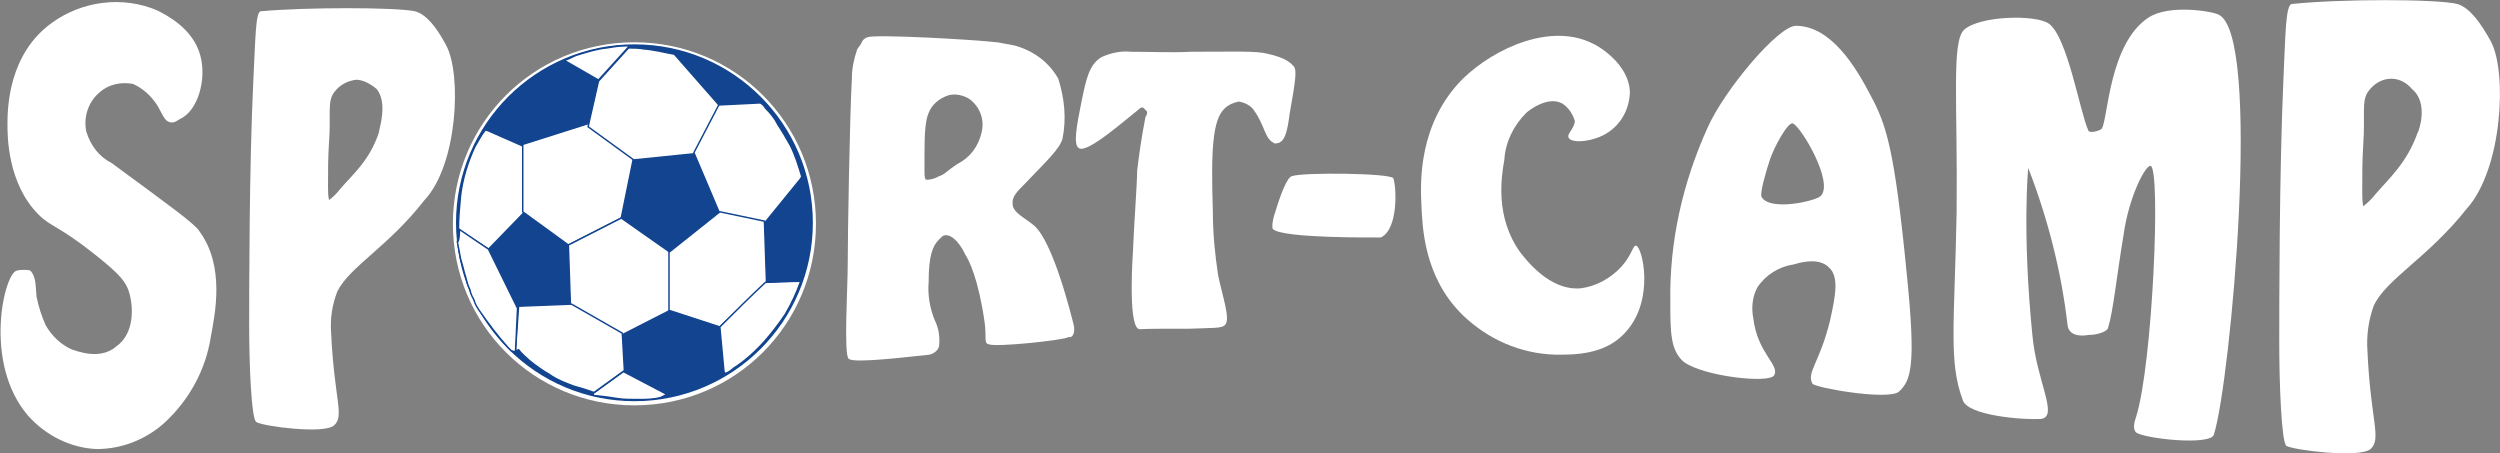 <?xml version="1.0" encoding="utf-8"?>
<!-- Generator: Adobe Illustrator 27.4.0, SVG Export Plug-In . SVG Version: 6.00 Build 0)  -->
<svg version="1.1" id="Ebene_1" xmlns="http://www.w3.org/2000/svg" xmlns:xlink="http://www.w3.org/1999/xlink" x="0px" y="0px"
	 viewBox="0 0 241 43.7" style="enable-background:new 0 0 241 43.7;" xml:space="preserve">
<rect x="0" y="0" width="241" height="43.7" fill="#808080" stroke="none"/>
<style type="text/css">
	.st0{fill:#144391;}
	.st1{fill:#FFFFFF;}
	.st2{clip-path:url(#SVGID_00000134247328705878554940000017280178845528583864_);}
	.st3{fill:#0F468D;}
	.st4{clip-path:url(#SVGID_00000093865398999633960030000002020060428523291804_);}
	.st5{clip-path:url(#SVGID_00000088111181978559722330000007437705859343471769_);}
	.st6{clip-path:url(#SVGID_00000067216852000179070960000003533786769820560823_);}
	.st7{clip-path:url(#SVGID_00000065042361559138676090000013328937527931030685_);}
	.st8{clip-path:url(#SVGID_00000116957217017262202420000006120630419780212652_);}
	.st9{clip-path:url(#SVGID_00000132794922935157768730000007584376051601646494_);}
	.st10{clip-path:url(#SVGID_00000121995764278927603290000014352820352879077821_);}
	.st11{clip-path:url(#SVGID_00000003797861863142682320000015987663093288667799_);}
	.st12{clip-path:url(#SVGID_00000139995329481305083080000012212921523166496168_);}
	.st13{clip-path:url(#SVGID_00000044166622805887080560000018139276193995455140_);}
	.st14{clip-path:url(#SVGID_00000072994890668941440960000013142683454849380244_);}
	.st15{clip-path:url(#SVGID_00000026151424192484502070000007712496293798195853_);}
	.st16{clip-path:url(#SVGID_00000029726084793942996570000011175774207489051017_);}
	.st17{clip-path:url(#SVGID_00000140006410664920092270000015711153618725700784_);}
	.st18{clip-path:url(#SVGID_00000005248741083147278360000002788679462565376166_);}
	.st19{clip-path:url(#SVGID_00000148654452848432398040000009747496694176428931_);}
	.st20{clip-path:url(#SVGID_00000091698372829939613460000007811067576615828638_);}
	.st21{clip-path:url(#SVGID_00000043452638170258338740000004752141490010722692_);}
	.st22{clip-path:url(#SVGID_00000071548070791563487690000004358945989833261463_);}
	.st23{clip-path:url(#SVGID_00000101093996643605958000000008477500027816353206_);}
	.st24{fill-rule:evenodd;clip-rule:evenodd;fill:#FFFFFF;}
	.st25{clip-path:url(#SVGID_00000057845677966820653980000009513930355238884750_);}
	.st26{clip-path:url(#SVGID_00000010303863659687900740000004971429487092842684_);}
	.st27{clip-path:url(#SVGID_00000066515119189641522380000010709789923129255321_);}
	.st28{clip-path:url(#SVGID_00000050628352902992791750000016765803141320439425_);}
	.st29{clip-path:url(#SVGID_00000123409457972384217210000004110065310563175088_);}
	.st30{clip-path:url(#SVGID_00000165918398732435260610000005679172641966179254_);}
	.st31{clip-path:url(#SVGID_00000165944106212391827030000006830215363759796908_);}
	.st32{clip-path:url(#SVGID_00000168829710460141325710000002930958954567788163_);}
	.st33{clip-path:url(#SVGID_00000106129660464618605730000004770410559482257855_);}
	.st34{clip-path:url(#SVGID_00000080178161218193187550000015143167383257964166_);}
	.st35{clip-path:url(#SVGID_00000052804403187352298730000006371829249933311882_);}
	.st36{clip-path:url(#SVGID_00000127739952756609243300000005164291060991950002_);}
	.st37{clip-path:url(#SVGID_00000096045678234008487820000003827225003634672776_);}
	.st38{clip-path:url(#SVGID_00000154410766129061491210000016686958232329311147_);}
	.st39{clip-path:url(#SVGID_00000054988172482217130040000001934268806372567203_);}
	.st40{clip-path:url(#SVGID_00000175298964087887248640000016265143041351315617_);}
	.st41{clip-path:url(#SVGID_00000159451871230657074550000012659721852492556223_);}
	.st42{clip-path:url(#SVGID_00000027591206612373494930000006893911381258292669_);}
	.st43{clip-path:url(#SVGID_00000018238764675971574330000005267389728926296751_);}
	.st44{clip-path:url(#SVGID_00000083806795381581957980000005698614555724051585_);}
	.st45{clip-path:url(#SVGID_00000135661045190044385440000008984549586877095338_);}
	.st46{clip-path:url(#SVGID_00000161622255383162093520000018184302380962912387_);}
	.st47{clip-path:url(#SVGID_00000178187999973195778130000012994275845204782260_);}
	.st48{clip-path:url(#SVGID_00000157282290027747238850000015843953627373975460_);}
	.st49{clip-path:url(#SVGID_00000101791142558134878050000013535006026319664054_);}
	.st50{clip-path:url(#SVGID_00000023995082613111761230000011388308506248679065_);}
	.st51{clip-path:url(#SVGID_00000077288030507098266210000006783941608155206806_);}
	.st52{clip-path:url(#SVGID_00000014622198962100023060000006356906944096646287_);}
	.st53{clip-path:url(#SVGID_00000004521074429971283960000010266945148103262080_);}
	.st54{clip-path:url(#SVGID_00000016034563498947223300000006349051102461396899_);}
	.st55{clip-path:url(#SVGID_00000114040621837660988300000018153231604082100397_);}
	.st56{clip-path:url(#SVGID_00000168115153344197320170000009996024639599002797_);}
	.st57{clip-path:url(#SVGID_00000049940850007721369530000001676725433154330557_);}
	.st58{clip-path:url(#SVGID_00000023247601620780168850000013877758024354685323_);}
	.st59{clip-path:url(#SVGID_00000048503150999104936360000004587388436902953359_);}
	.st60{clip-path:url(#SVGID_00000034085939948163634480000014148821610518998922_);}
	.st61{clip-path:url(#SVGID_00000115512134951914654190000011510872613319810443_);}
	.st62{clip-path:url(#SVGID_00000153673086811464305810000017244965293031830445_);}
	.st63{clip-path:url(#SVGID_00000152955336313662758860000003088327625687318179_);}
	.st64{clip-path:url(#SVGID_00000018230485563009416930000016766007313477165756_);}
	.st65{clip-path:url(#SVGID_00000019662543048290860510000013846643644756664192_);}
	.st66{clip-path:url(#SVGID_00000074441975849464029910000007525004772350935198_);}
	.st67{fill:none;}
	.st68{clip-path:url(#SVGID_00000121973218539285295220000003074674044484699553_);}
	.st69{fill:#010202;}
	.st70{clip-path:url(#SVGID_00000181771517410559308950000005673443031234458547_);}
	.st71{clip-path:url(#SVGID_00000016058951942409692690000000209703775136898228_);}
	.st72{clip-path:url(#SVGID_00000116204914244880638500000011196876003128719269_);}
	.st73{clip-path:url(#SVGID_00000113317051616741247510000001527367834962128811_);}
	.st74{clip-path:url(#SVGID_00000000919545373429462040000001690730672602971788_);}
	.st75{clip-path:url(#SVGID_00000134240383026581007220000010652627361368964013_);}
	.st76{clip-path:url(#SVGID_00000031208684740436039800000006237524260444533381_);}
	.st77{clip-path:url(#SVGID_00000082344695670158313350000017964056369095469480_);}
	.st78{clip-path:url(#SVGID_00000134218322446097071070000002027878126317959809_);}
	.st79{clip-path:url(#SVGID_00000052089770587768483380000003461149774187308686_);}
	.st80{clip-path:url(#SVGID_00000034782849248960990720000003986204872501325698_);}
	.st81{clip-path:url(#SVGID_00000179630687444289110650000018358691828434117016_);}
	.st82{clip-path:url(#SVGID_00000053532722194639941360000012293551146710305697_);}
	.st83{clip-path:url(#SVGID_00000098213550627944870350000006682883959623839620_);}
	.st84{clip-path:url(#SVGID_00000046329810580584700940000003717602110592642744_);}
	.st85{clip-path:url(#SVGID_00000036954025586991729840000000722922513893256362_);}
	.st86{clip-path:url(#SVGID_00000070834293908070746840000014862573312814612663_);}
	.st87{clip-path:url(#SVGID_00000037662521278998698500000015458304165737461900_);}
	.st88{clip-path:url(#SVGID_00000102504040829470687460000008423117750447589271_);}
	.st89{clip-path:url(#SVGID_00000101790843385368485160000006283317479372099506_);}
	.st90{clip-path:url(#SVGID_00000166657558915204053400000017681171613294282656_);}
	.st91{clip-path:url(#SVGID_00000088834019954697889120000016000833491409852303_);}
	.st92{clip-path:url(#SVGID_00000044859303692037608980000007255862099965867947_);}
	.st93{clip-path:url(#SVGID_00000160872515039744154590000017828274698599207832_);}
	.st94{clip-path:url(#SVGID_00000168814390605952317480000015309609763058918838_);}
	.st95{clip-path:url(#SVGID_00000145759425874677633720000014722510571684869300_);}
	.st96{clip-path:url(#SVGID_00000183221801103290629590000016994186019592253842_);}
	.st97{clip-path:url(#SVGID_00000062165719047563511240000005565321667160166052_);}
	.st98{clip-path:url(#SVGID_00000071539386019036120890000014199977601484443800_);}
	.st99{clip-path:url(#SVGID_00000137129898011064270660000003587821063297875335_);}
	.st100{clip-path:url(#SVGID_00000078731900267990545870000003226608721696194690_);}
	.st101{clip-path:url(#SVGID_00000095335462282776010550000001667136862756047529_);}
	.st102{clip-path:url(#SVGID_00000034084720474397619010000009389576963906071465_);}
	.st103{clip-path:url(#SVGID_00000119832271338062346780000018404969040493424787_);}
	.st104{clip-path:url(#SVGID_00000074414347271490085960000004907964574326196870_);}
	.st105{clip-path:url(#SVGID_00000166659586831361376670000008260063010475949485_);}
	.st106{clip-path:url(#SVGID_00000098924075026748678020000002114779552836631718_);}
	.st107{clip-path:url(#SVGID_00000080921351349198205200000018232383918619131829_);}
	.st108{clip-path:url(#SVGID_00000023974350346449205200000017582707874626016914_);}
	.st109{clip-path:url(#SVGID_00000181769997079494907330000004501055925565147777_);}
	.st110{clip-path:url(#SVGID_00000026123517365390208430000014094437478095079060_);}
	.st111{clip-path:url(#SVGID_00000132793120914478940450000013938072744111264137_);}
	.st112{clip-path:url(#SVGID_00000003812965204994328870000013666448009232145552_);}
	.st113{clip-path:url(#SVGID_00000170266368472099851820000013237289778818500744_);}
	.st114{clip-path:url(#SVGID_00000021838147442468401850000002001780881246389633_);}
	.st115{clip-path:url(#SVGID_00000168824758281427403730000018400337673825518984_);}
	.st116{clip-path:url(#SVGID_00000096039093981454416940000006080695062483086509_);}
	.st117{clip-path:url(#SVGID_00000176014255703650951000000016253637955170807969_);}
	.st118{clip-path:url(#SVGID_00000137129338038335908380000000682295391129871038_);}
	.st119{clip-path:url(#SVGID_00000037680085637908906370000010384199204320109959_);}
	.st120{clip-path:url(#SVGID_00000163048501478801348730000010442775175296950147_);}
	.st121{clip-path:url(#SVGID_00000101790768432927271820000010175737363462671756_);}
	.st122{clip-path:url(#SVGID_00000088131099219924509890000005093867473814863774_);}
	.st123{clip-path:url(#SVGID_00000127013943125644203920000002633182381241321101_);}
	.st124{clip-path:url(#SVGID_00000134955332821489691780000016144871202493825928_);}
	.st125{clip-path:url(#SVGID_00000024715294862665073330000002703576715070760113_);}
	.st126{clip-path:url(#SVGID_00000140720442042888182940000011862538129741782445_);}
	.st127{clip-path:url(#SVGID_00000182530276905387419330000016060242984876679853_);}
	.st128{clip-path:url(#SVGID_00000042701209637598230570000006067554853618858910_);}
	.st129{clip-path:url(#SVGID_00000047765941819839462580000010808963968960746431_);}
	.st130{clip-path:url(#SVGID_00000077306638199150122430000001148505741539049406_);}
	.st131{clip-path:url(#SVGID_00000128473003040031205950000012237924118851099539_);}
	.st132{clip-path:url(#SVGID_00000075864815201999368570000001060768942914524063_);}
	.st133{clip-path:url(#SVGID_00000069399597399162479820000011925464154183148712_);}
	.st134{clip-path:url(#SVGID_00000132065020985641170370000006934678212423925135_);}
	.st135{clip-path:url(#SVGID_00000103985360844628443260000005002556049000929175_);}
	.st136{clip-path:url(#SVGID_00000183243960272655356420000002427767116819190146_);}
	.st137{clip-path:url(#SVGID_00000045609483788524742710000011978081709510376358_);}
	.st138{clip-path:url(#SVGID_00000088107535816099291960000014959466072479745175_);}
	.st139{fill:#12448F;}
	.st140{fill:#FFFFFF;stroke:#12448F;stroke-width:0.142;stroke-miterlimit:10;}
	.st141{fill:#FEFEFC;}
	.st142{fill:#080B09;}
	.st143{fill:#1D1F1C;}
	.st144{fill:#FCFDFA;}
	.st145{fill:#F8F9F6;}
	.st146{fill:#060907;}
	.st147{fill:#040505;}
	.st148{fill:#FFFFFD;}
	.st149{fill:#190B06;}
	.st150{fill:#848583;}
	.st151{fill:#009B43;}
	.st152{fill:#0DA142;}
	.st153{fill:#089F42;}
	.st154{fill:#FFFCF9;}
	.st155{fill:#080807;}
	.st156{fill:#060706;}
	.st157{fill:#66581F;}
	.st158{fill:#FEF9F8;}
	.st159{fill:#E54A2F;}
	.st160{fill:#DC4828;}
	.st161{fill:#E46664;}
	.st162{fill:#E64829;}
</style>
<g id="Sport-Camp" transform="translate(969.02 1741.989)">
	<path id="Pfad_3580" class="st1" d="M-966.1-1715.9c0.6,0.6,0.5,1.6,0.6,2.5c0.2,1,0.5,1.9,0.9,2.8c0.6,1,1.4,1.8,2.5,2.3
		c0.4,0.1,2.7,1.1,4.3-0.3c1.7-1.2,1.7-3.7,1.2-5.3c-0.3-0.9-0.8-1.6-3.2-3.5c-3.5-2.8-4.3-2.7-5.5-3.9c-3-3-3-7.6-3-8.7
		c0-1.6,0.1-6.8,4.3-9.8c2.9-2.1,6.8-2.6,10.1-1.2c0.8,0.4,3.5,1.7,4.2,4.4c0.6,2.2-0.2,5.3-2,6.1c-0.2,0.1-0.5,0.4-0.9,0.3
		c-0.6-0.1-0.8-0.9-1.3-1.7c-0.6-0.9-1.4-1.6-2.3-2c-1.1-0.2-2.3,0-3.2,0.8c-1.1,0.9-1.6,2.4-1.3,3.8c0.4,1.3,1.2,2.4,2.4,3
		c5.3,3.9,8.1,5.9,8.5,6.6c2.5,3.4,1.5,8,1.1,10.2c-0.5,3.2-2.1,6.1-4.5,8.3c-1.8,1.6-4.1,2.5-6.5,2.5c-2.5-0.1-4.9-1.3-6.6-3.2
		c-4.4-5.1-2.3-13.8-1.1-14C-967.1-1716-966.3-1716-966.1-1715.9z"/>
	<g id="Gruppe_229" transform="translate(43.639 3.986)">
		<path id="Pfad_3581" class="st139" d="M-951.5-1707.1c-9.6,0-17.4-7.7-17.4-17.3c0-9.6,7.7-17.4,17.3-17.4
			c9.6,0,17.4,7.7,17.4,17.3c0,0,0,0,0,0C-934.2-1714.9-941.9-1707.1-951.5-1707.1C-951.5-1707.1-951.5-1707.1-951.5-1707.1z"/>
		<path id="Pfad_3582" class="st1" d="M-951.5-1741.7c9.5,0,17.2,7.7,17.2,17.2c0,9.5-7.7,17.2-17.2,17.2s-17.2-7.7-17.2-17.2
			C-968.7-1734-961-1741.7-951.5-1741.7 M-951.5-1741.9c-9.7,0-17.5,7.8-17.5,17.5s7.8,17.5,17.5,17.5c9.7,0,17.5-7.8,17.5-17.5
			C-934-1734.1-941.8-1741.9-951.5-1741.9C-951.5-1741.9-951.5-1741.9-951.5-1741.9z"/>
	</g>
	<g id="Gruppe_230" transform="translate(44.171 4.429)">
		<path id="Pfad_3583" class="st140" d="M-968.7-1724.1l2.6,1.7l3.4-3.5v-6.4l-3.4-1.5l-0.3-0.1c-0.4,0.5-0.7,1.1-1,1.6
			c-0.7,1.5-1.2,3.1-1.4,4.8c-0.1,1.1-0.2,2.2-0.2,3.3L-968.7-1724.1z"/>
		<path id="Pfad_3584" class="st140" d="M-948.9-1708.4c-0.2,0.1-0.4,0.2-0.6,0.3c-0.7,0.2-1.5,0.2-2.2,0.2c-0.7,0-1.4,0-2-0.1
			c-0.6-0.1-1.3-0.2-2.3-0.3v-0.2l2.9-2.1L-948.9-1708.4L-948.9-1708.4z"/>
		<path id="Pfad_3585" class="st140" d="M-958.4-1722.8l5.1-2.6l1.2-5.9l-4.4-3.2l-6.3,2v6.5L-958.4-1722.8z"/>
		<path id="Pfad_3586" class="st140" d="M-952.6-1741.8c0.5,0,1,0,1.5,0.1c0.3,0,0.8,0.1,1.4,0.2c0.4,0.1,1,0.2,1.5,0.3l0.1,0.1
			l4.3,4.9l-2.4,4.6l-5.9,0.6l-4.4-3.2l1-4.4L-952.6-1741.8z"/>
		<path id="Pfad_3587" class="st140" d="M-955.5-1738.7l-3.3-1.9l0.3-0.1c0.3-0.1,0.6-0.3,0.9-0.4c1-0.3,1.9-0.6,2.9-0.7
			c0.6-0.1,1.2-0.2,1.8-0.2h0.4L-955.5-1738.7z"/>
		<path id="Pfad_3588" class="st140" d="M-939.9-1736.5c0.2,0.1,0.4,0.3,0.5,0.5c0.5,0.5,0.9,1,1.2,1.6c0.4,0.6,0.8,1.3,1.2,2
			c0.5,1,0.8,2,1.1,3l-0.1,0.2l-3.5,4.3l-4.3-0.9l-2.5-5.9l2.4-4.6C-943.9-1736.3-939.9-1736.5-939.9-1736.5z"/>
		<path id="Pfad_3589" class="st140" d="M-948.6-1716.5v-5.6l-4.7-3.3l-5.1,2.6l0.2,5.9l4.9,2.8L-948.6-1716.5z"/>
		<path id="Pfad_3590" class="st140" d="M-943.8-1714.9l4.5-4.3l-0.2-5.9l-4.3-0.9l-4.9,3.9v5.6L-943.8-1714.9z"/>
		<path id="Pfad_3591" class="st140" d="M-963.5-1712.6l0.3-4.3l5.1-0.2l4.9,2.8l0.2,3.6l-2.9,2.1h-0.1c-0.5-0.2-1.2-0.4-1.9-0.6
			c-0.8-0.3-1.6-0.6-2.3-1.1c-0.7-0.4-1.4-0.9-2-1.4c-0.3-0.3-0.7-0.6-1-1L-963.5-1712.6z"/>
		<path id="Pfad_3592" class="st140" d="M-943.3-1710.4c0.3-0.1,0.6-0.3,0.8-0.5c1.1-0.7,2.1-1.6,3-2.6c0.7-0.8,1.4-1.7,2-2.6
			c0.6-1,1.1-2.1,1.5-3.2h-0.1c-1.1,0-2.2,0.1-3.3,0.1c-1.5,1.4-2.9,2.8-4.4,4.3c0,0.1,0.4,4.2,0.4,4.3L-943.3-1710.4L-943.3-1710.4
			z"/>
		<path id="Pfad_3593" class="st140" d="M-968.9-1724.3l2.8,1.9l2.8,5.7l-0.2,4.2l-0.4-0.1l-0.3-0.3c-1-1.1-1.9-2.3-2.8-3.6
			c-0.2-0.3-0.4-0.6-0.5-1c-0.1-0.2-0.3-0.5-0.4-1c-0.2-0.4-0.3-0.8-0.4-1.2c-0.1-0.3-0.2-0.7-0.3-1.1c-0.1-0.3-0.1-0.4-0.2-0.7
			c-0.1-0.5-0.2-1.1-0.3-1.6C-968.9-1723.1-968.9-1724.3-968.9-1724.3z"/>
	</g>
	<path id="Pfad_3594" class="st1" d="M-865.5-1710.6c-0.2-0.8-2-8.2-3.9-9.7c-0.7-0.6-2-1.2-2-2c-0.1-0.7,0.4-1.2,1.2-2
		c2.1-2.2,3.3-3.3,3.6-4.3c0.4-1.9,0.2-3.9-0.4-5.8c-0.9-1.6-2.4-2.7-4.2-3.2c-0.5-0.1-1.1-0.2-1.6-0.3c-2.6-0.3-11.9-0.8-12.6-0.5
		c-0.3,0.1-0.5,0.3-0.6,0.6c-0.1,0.2-0.3,0.4-0.4,0.6c-0.3,0.9-0.5,1.8-0.5,2.8c-0.2,3.5-0.4,14.8-0.4,18c0,2-0.4,8.7,0.1,9
		c0.5,0.5,6.6-0.3,7.8-0.4c0.4-0.1,0.8-0.4,0.9-0.8c0.1-0.8,0-1.7-0.4-2.5c-0.5-1.2-0.7-2.5-0.6-3.7c0-2.6,0.4-3.5,1-4.1
		c0.2-0.2,0.4-0.4,0.5-0.4c0.9-0.2,1.8,1.3,2,1.8c0.4,0.6,1.3,2.4,1.9,6.6c0.2,1.5-0.1,2,0.4,2.1c0.7,0.3,7.3-0.4,7.7-0.7
		C-865.5-1709.4-865.4-1710.1-865.5-1710.6z M-874.4-1729.2c-0.3,1.3-1.1,2.4-2.3,3c-1.2,0.8-1.2,1-1.8,1.2
		c-0.5,0.3-1.2,0.4-1.3,0.3c-0.1-0.2-0.1-0.5-0.1-0.7v-1.8c0-2.1,0.1-3.2,0.4-3.9c0.3-0.8,1-1.4,1.9-1.7c0.7-0.2,1.5,0,2.1,0.4
		C-874.5-1731.6-874.1-1730.4-874.4-1729.2z"/>
	<path id="Pfad_3595" class="st1" d="M-858.5-1731.3c-0.1-0.1-0.2-0.2-0.3-0.3l0,0c-0.2-0.1-0.4,0.1-0.5,0.2
		c-1.4,1.1-4.9,4.2-5.7,3.7c-0.6-0.3-0.2-2.3,0.2-4.3c0.5-2.5,0.8-3.8,2-4.5c0.9-0.4,1.9-0.6,2.8-0.5c1.8,0,4,0.1,5.8,0
		c4.1,0,6.3-0.1,7.4,0.2c1.8,0.4,2.2,0.9,2.5,1.2c0.3,0.4,0.2,1.2-0.4,4.6c-0.2,1.5-0.4,2.6-1.1,2.8c-0.1,0-0.4,0.1-0.4,0
		c-0.9-0.4-0.9-1.7-1.9-3.1c-0.3-0.5-0.9-0.8-1.5-0.9c-0.5,0.1-1,0.3-1.4,0.7c-1.1,1.1-1.3,3.8-1.1,9.9c0,2.1,0.2,4.1,0.5,6.1
		c0.4,2,1.2,4.2,0.7,4.8c-0.3,0.4-1.2,0.3-3.5,0.4h-2.5c-2.4,0-2.2,0.1-2.4,0c-1-0.6-0.5-7.5-0.5-7.5c0.1-2.6,0.4-6.5,0.4-7.7
		c0.2-1.7,0.4-3.1,0.8-5.2C-858.4-1731-858.4-1731.2-858.5-1731.3z"/>
	<path id="Pfad_3596" class="st1" d="M-846.3-1719.9c-0.2-0.2,0.1-1.4,0.2-1.6c0.6-2,1.2-3.4,1.6-3.5c1-0.4,9.6-0.3,9.8,0.2
		c0.3,0.8,0.5,4.9-1.2,5.7C-836.4-1719.1-845.4-1719-846.3-1719.9z"/>
	<path id="Pfad_3597" class="st1" d="M-817.8-1728.7c0.3,0.5,1.8,0.4,3-0.1c1.7-0.7,2.8-2.3,2.9-4.2c0-2.9-3.3-4.7-3.6-4.8
		c-4-2-9.4,0.4-12.5,3.4c-4.3,4.3-4.1,10-4,12.1c0.1,2.1,0.2,7,4,10.7c2.4,2.3,5.5,3.7,8.9,3.8c1.7,0,4.9,0.1,6.9-2.3
		c2.7-3.1,1.5-8.1,0.9-8.2c-0.3-0.1-0.4,0.9-1.4,2c-1,1.1-2.4,1.9-3.9,2.1c-3.1,0.3-5.4-2.9-5.9-3.5c-2.4-3.4-1.8-7.2-1.5-8.9
		c0.1-1.7,0.9-3.3,2.1-4.5c0.2-0.2,2.1-1.7,3.5-0.9c0.6,0.4,1,1,1.2,1.7C-817.3-1729.5-818-1729.1-817.8-1728.7z"/>
	<path id="Pfad_3598" class="st1" d="M-785.2-1715.5c-1.2-12.3-2-14.5-3.5-17.3c-1.4-2.7-3.8-6.7-7.2-6.7c-1.7,0-6.9,6.2-8.5,9.8
		c-2.4,5.3-3.7,11-3.6,16.8c0,2.9,0,4.7,1.3,5.8c1.9,1.4,8.2,2.1,8.7,1.3c0.6-1-1.6-2.1-2-5.5c-0.2-1-0.1-2.1,0.4-3
		c0.8-1.2,2.1-2,3.5-2.2c1-0.3,2.5-0.6,3.4,0.3c1,0.9,0.6,2.8,0.1,5.1c-1,4.1-2.3,5-1.7,6.1c0.3,0.4,7.1,1.6,8.3,0.8
		C-784.8-1705.3-784.3-1706.6-785.2-1715.5z M-793.5-1723.1c-0.5,0.5-4.9,1.5-5.7,0.1c-0.2-0.3,0.4-2.4,0.8-3.6
		c0.4-1.2,1.7-3.6,2.2-3.5C-795.4-1729.8-792.2-1724.4-793.5-1723.1L-793.5-1723.1z"/>
	<path id="Pfad_3599" class="st1" d="M-779.8-1703.4c0.5,1.5,5.9,1.9,7.5,1.8c1.8-0.2-0.4-3.6-0.8-8.1c-1-10-0.4-16.1-0.4-16.1
		c1.9,4.9,3.2,10,3.8,15.2c0.2,1.3,2,0.9,2,0.9c1,0,1.9-0.4,1.9-0.7c0.5-1.6,0.8-4.8,1.5-9c0.5-3.6,2.1-6.7,2.6-6.6
		c1,0.3,0.2,19.1-1.4,24.2c-0.1,0.3-0.4,1.1,0,1.5c0.8,0.6,7.2,1.3,7.5,0.2c1.6-5,4.7-38.8,0.4-40.5c-0.6-0.3-4.7-1-6.7,0.3
		c-3.8,2.5-3.9,9.7-4.5,10.7c-0.1,0.2-1.2,0.5-1.3,0.2c-0.8-1.7-2-9-3.8-10.3c-1.2-0.9-6.7-0.8-8.2,0.6c-1.2,1.2-0.6,7-0.7,17.5
		C-780.6-1710.8-781.2-1707.1-779.8-1703.4z"/>
	<path id="Pfad_3600" class="st1" d="M-728.9-1738c-1-1.8-2-3.2-3.2-3.6c-2-0.5-11.4-0.5-16,0c-0.6,0.1-0.6,3.1-0.8,7.3
		c-0.4,9-0.4,21.7-0.4,25.4s0.2,9.6,0.7,9.9c0.7,0.4,7,1.2,8.1,0.3c1.1-1,0-2.7-0.3-9.5c-0.1-1.4,0.1-2.9,0.6-4.3
		c1.2-2.6,5.2-4.6,9-9.4C-727.8-1725.7-727.3-1735-728.9-1738z M-736-1729.1c-1,2.8-2.7,4.3-4,5.8c-0.3,0.4-0.7,0.8-1.2,1.2
		c-0.1-0.5-0.1-0.9-0.1-1.4c0-1.8,0-3,0.1-4.6c0.2-2.8-0.2-4.2,0.5-5.1c0.5-0.7,1.3-1.2,2.2-1.2c0.8,0,1.5,0.4,2,1
		C-734.9-1732.1-735.8-1729.4-736-1729.1L-736-1729.1z"/>
	<path id="Pfad_3601" class="st1" d="M-926-1737.6c-0.9-1.7-1.9-3-3-3.3c-1.9-0.4-10.6-0.4-14.9,0c-0.5,0.1-0.5,2.9-0.7,6.7
		c-0.4,8.3-0.4,20.3-0.4,23.7c0,3.4,0.2,9,0.7,9.2c0.6,0.4,6.6,1.2,7.5,0.3c1-0.9,0-2.5-0.3-8.9c-0.1-1.4,0.1-2.7,0.6-4
		c1.2-2.4,4.9-4.3,8.4-8.8C-924.9-1726.1-924.5-1734.8-926-1737.6z M-932.5-1729.2c-0.9,2.7-2.5,4-3.7,5.4c-0.3,0.4-0.7,0.8-1.1,1.1
		c-0.1-0.4-0.1-0.9-0.1-1.3c0-1.6,0-2.8,0.1-4.3c0.2-2.6-0.2-3.9,0.5-4.8c0.5-0.7,1.3-1.1,2.1-1.2c0.7,0,1.4,0.4,2,0.9
		C-931.6-1732-932.5-1729.5-932.5-1729.2L-932.5-1729.2z"/>
</g>
</svg>
